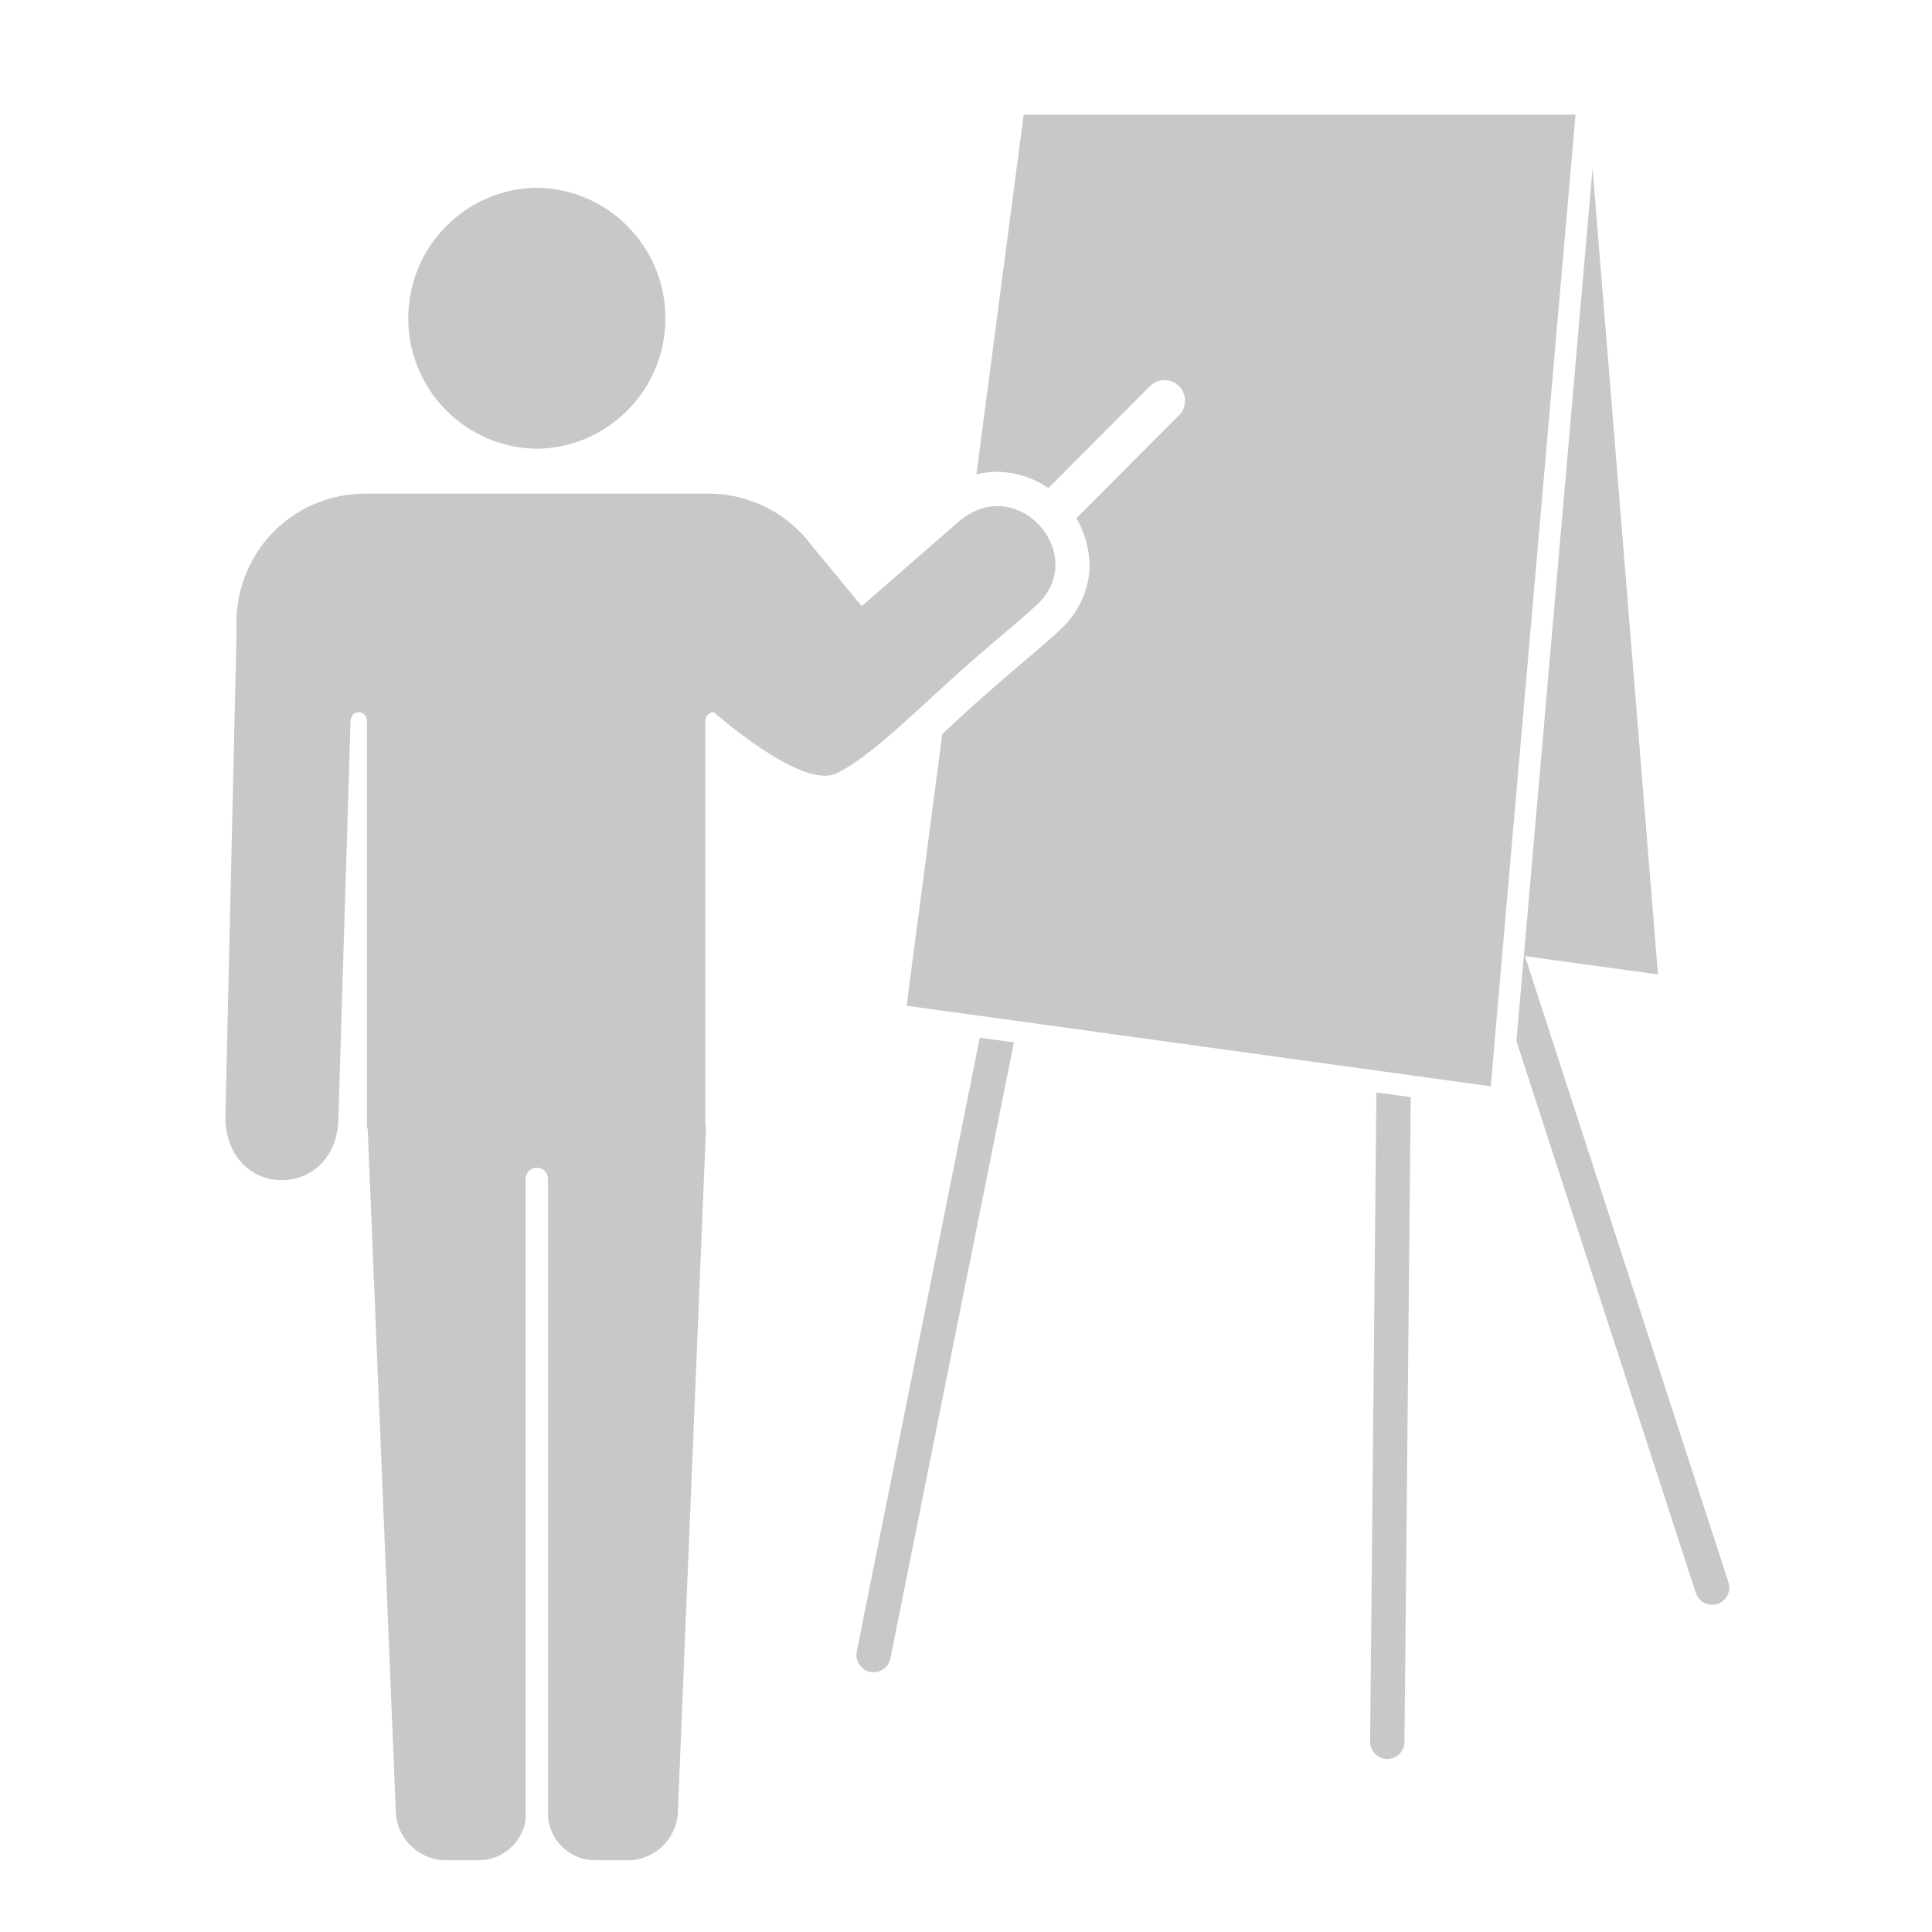 <?xml version="1.0" encoding="UTF-8"?>
<svg width="60px" height="60px" viewBox="0 0 60 60" version="1.1" xmlns="http://www.w3.org/2000/svg" xmlns:xlink="http://www.w3.org/1999/xlink">
    <!-- Generator: Sketch 41.1 (35376) - http://www.bohemiancoding.com/sketch -->
    <title>icn_schule</title>
    <desc>Created with Sketch.</desc>
    <defs>
        <rect id="path-1" x="0.856" y="0.42" width="60" height="60"></rect>
    </defs>
    <g id="design" stroke="none" stroke-width="1" fill="none" fill-rule="evenodd">
        <g id="icn_schule">
            <g id="icn_freiwillige">
                <mask id="mask-2" fill="white">
                    <use xlink:href="#path-1"></use>
                </mask>
                <g opacity="0.361"></g>
                <g id="Page-1" mask="url(#mask-2)">
                    <g transform="translate(7, 3)">
                        <g id="Group-3" transform="translate(18.981, 0.332)">
                            <path d="M5.81,0.229 L4.342,11.402 C4.559,11.348 4.777,11.318 4.992,11.319 C5.59,11.333 6.131,11.519 6.579,11.824 L9.732,8.66 C9.983,8.412 10.385,8.412 10.635,8.66 C10.882,8.911 10.882,9.314 10.635,9.563 L7.447,12.76 C7.696,13.186 7.844,13.679 7.855,14.204 C7.863,14.915 7.546,15.678 6.938,16.231 C6.168,16.942 6.235,16.831 4.829,18.06 C4.327,18.491 3.808,18.979 3.283,19.463 L2.174,27.902 L20.315,30.404 L22.948,0.229 L5.81,0.229 Z M27.697,45.805 L21.377,26.361 L25.509,26.93 L23.478,1.895 L21.113,28.999 L26.683,46.137 C26.757,46.363 26.965,46.507 27.19,46.507 C27.245,46.507 27.301,46.498 27.356,46.481 C27.636,46.389 27.789,46.086 27.697,45.805 L27.697,45.805 Z M16.569,50.755 C16.566,51.051 16.803,51.292 17.097,51.295 L17.103,51.295 C17.395,51.295 17.634,51.058 17.636,50.765 L17.83,30.741 L16.764,30.594 L16.569,50.755 Z M0.626,47.959 C0.568,48.25 0.755,48.531 1.044,48.59 C1.079,48.597 1.115,48.6 1.149,48.6 C1.399,48.6 1.622,48.425 1.672,48.17 L5.506,29.041 L4.447,28.895 L0.626,47.959 Z" id="Fill-1" fill="#C8C8C8"></path>
                        </g>
                        <g id="Group-6" transform="translate(0, 2.577)">
                            <path d="M22.817,10.586 L19.76,13.247 L18.214,11.372 C17.487,10.388 16.32,9.752 14.976,9.752 L4.365,9.752 C2.033,9.752 0.226,11.663 0.348,14 L-5.59523807e-05,29.096 C-0.004,31.733 3.51,31.733 3.51,29.096 L3.888,16.78 L3.894,16.78 C3.907,16.647 4.011,16.541 4.143,16.541 C4.274,16.541 4.379,16.647 4.39,16.78 L4.394,16.78 L4.394,16.801 L4.394,16.803 L4.394,16.807 L4.394,29.474 L4.427,29.474 C4.427,29.506 4.42,29.535 4.422,29.567 L5.294,50.715 C5.328,51.527 6.019,52.194 6.831,52.194 L7.872,52.194 C8.608,52.194 9.217,51.645 9.326,50.935 L9.326,31.035 C9.326,30.843 9.479,30.687 9.671,30.687 C9.863,30.687 10.019,30.843 10.019,31.035 L10.019,50.86 C10.093,51.604 10.717,52.194 11.48,52.194 L12.514,52.194 C13.324,52.194 14.016,51.527 14.051,50.715 L14.921,29.567 C14.925,29.471 14.917,29.38 14.904,29.289 L14.904,16.78 L14.91,16.78 C14.921,16.647 15.032,16.541 15.169,16.541 C15.169,16.541 17.875,18.942 18.959,18.448 C20.042,17.952 21.684,16.262 23.113,15.013 C24.543,13.763 24.468,13.881 25.2,13.205 C26.847,11.677 24.63,9.102 22.817,10.586 M9.67,8.36 L9.67,8.361 L9.674,8.361 L9.674,8.36 C11.883,8.332 13.665,6.53 13.665,4.308 C13.665,2.085 11.883,0.282 9.674,0.254 L9.67,0.254 C7.461,0.282 5.679,2.085 5.679,4.308 C5.679,6.53 7.461,8.332 9.67,8.36" id="Fill-4" fill="#C8C8C8"></path>
                        </g>
                    </g>
                </g>
            </g>
        </g>
    </g>
</svg>